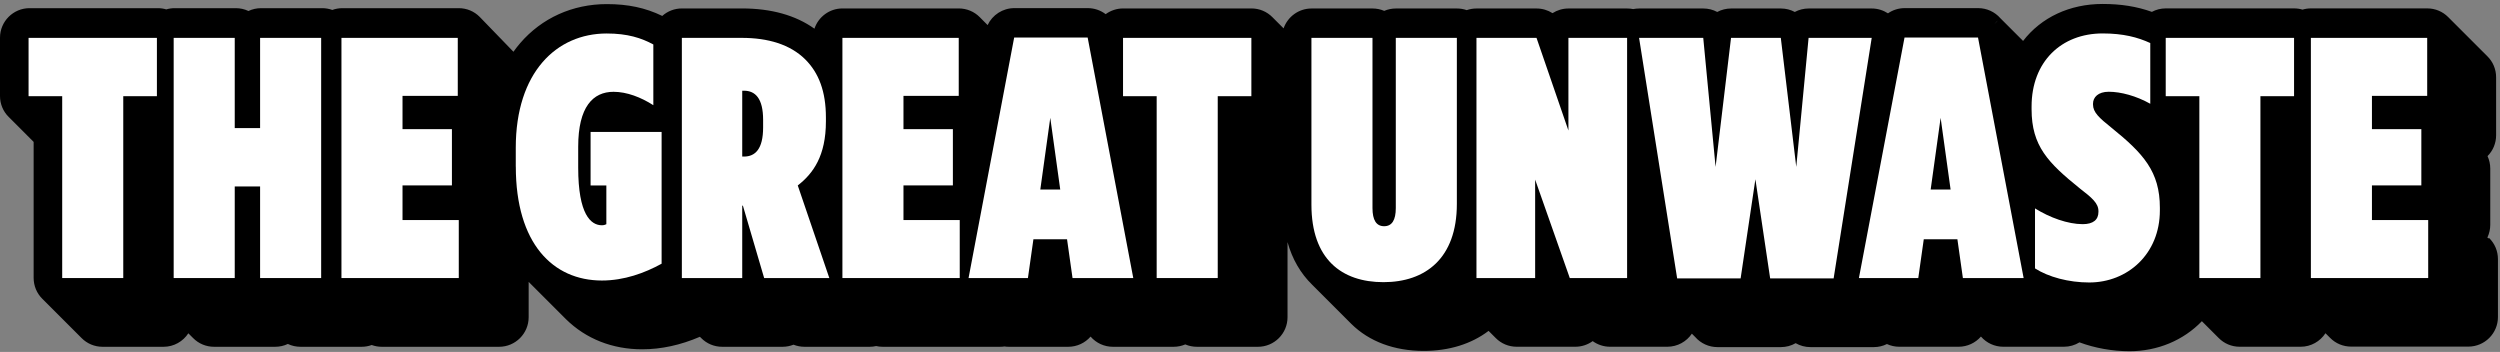 <svg width="547" height="77" viewBox="0 0 547 77" fill="none" xmlns="http://www.w3.org/2000/svg">
<rect x="0" y="0" width="547" height="77" fill="#808080" stroke="none"/>
<path d="M544.43 52.157L544.24 51.967C544.65 51.107 544.87 50.157 544.87 49.187V36.877C544.87 35.927 544.66 34.997 544.27 34.157C545.46 32.967 546.15 31.347 546.15 29.597V16.907C546.15 15.157 545.46 13.517 544.25 12.327L535.68 3.757C534.46 2.517 532.82 1.837 531.08 1.837H505.63C505 1.837 504.38 1.927 503.79 2.107C503.2 1.927 502.58 1.837 501.95 1.837H473.87C472.79 1.837 471.76 2.097 470.83 2.597C467.53 1.417 464.08 0.867 460.05 0.867C452.86 0.867 446.64 3.787 442.65 8.957L437.73 4.037L437.68 3.987C436.45 2.577 434.68 1.777 432.81 1.777H416.75C415.42 1.777 414.15 2.177 413.09 2.917C412.04 2.237 410.81 1.857 409.55 1.857H395.74C394.67 1.857 393.63 2.117 392.7 2.617C391.77 2.117 390.73 1.857 389.66 1.857H378.77C377.7 1.857 376.66 2.117 375.73 2.617C374.8 2.117 373.76 1.857 372.69 1.857H358.65C358.21 1.857 357.77 1.907 357.34 1.987C356.91 1.897 356.47 1.857 356.02 1.857H343.18C341.93 1.857 340.72 2.217 339.69 2.877C338.66 2.217 337.45 1.857 336.2 1.857H323.06C322.33 1.857 321.6 1.977 320.92 2.217C320.23 1.977 319.51 1.857 318.78 1.857H305.42C304.53 1.857 303.67 2.037 302.87 2.377C302.07 2.037 301.2 1.857 300.32 1.857H286.96C284.14 1.857 281.73 3.677 280.85 6.207L278.42 3.777C277.2 2.537 275.56 1.847 273.82 1.847H245.74C244.35 1.847 243.02 2.297 241.92 3.097C240.8 2.247 239.43 1.777 238 1.777H221.94C219.39 1.777 217.14 3.267 216.09 5.487L214.38 3.767C213.16 2.527 211.52 1.847 209.78 1.847H184.33C181.48 1.847 179.05 3.707 178.2 6.277C174.07 3.337 168.75 1.847 162.34 1.847H149.2C147.59 1.847 146.07 2.437 144.9 3.487C141.21 1.697 137.41 0.897 132.76 0.897C125.29 0.897 118.55 3.937 113.81 9.447C113.3 10.037 112.81 10.667 112.34 11.327C112.34 11.327 112.26 11.247 112.25 11.227L112.04 11.017C112.04 11.017 111.96 10.937 111.95 10.917L111.74 10.707C111.74 10.707 111.66 10.627 111.65 10.607L111.44 10.397C111.44 10.397 111.36 10.317 111.35 10.297L111.14 10.087C111.14 10.087 111.06 10.007 111.05 9.987L110.84 9.777C110.84 9.777 110.76 9.697 110.75 9.677L110.54 9.467C110.54 9.467 110.46 9.387 110.45 9.367L110.24 9.157C110.24 9.157 110.16 9.077 110.15 9.057L109.94 8.847C109.94 8.847 109.86 8.767 109.85 8.747L109.64 8.537C109.64 8.537 109.56 8.457 109.55 8.437L109.34 8.227C109.34 8.227 109.26 8.147 109.25 8.127L109.04 7.917C109.04 7.917 108.96 7.837 108.95 7.817L108.74 7.607C108.74 7.607 108.66 7.527 108.65 7.507L108.44 7.297C108.44 7.297 108.36 7.217 108.35 7.197L108.14 6.987C108.14 6.987 108.06 6.907 108.05 6.887L107.84 6.677C107.84 6.677 107.76 6.597 107.75 6.577L107.54 6.367C107.54 6.367 107.46 6.287 107.45 6.267L107.24 6.057C107.24 6.057 107.16 5.977 107.15 5.957L106.94 5.747C106.94 5.747 106.86 5.667 106.85 5.647L106.64 5.437C106.64 5.437 106.56 5.357 106.55 5.337L106.34 5.127C106.34 5.127 106.26 5.047 106.25 5.027L106.04 4.817C106.04 4.817 105.96 4.737 105.95 4.717L105.74 4.507C105.74 4.507 105.66 4.427 105.65 4.407L105.44 4.197C105.44 4.197 105.36 4.117 105.35 4.097L105.14 3.887C105.14 3.887 105.06 3.807 105.05 3.787L104.97 3.707C103.75 2.467 102.11 1.787 100.37 1.787H74.92C74.16 1.787 73.41 1.917 72.71 2.177C72 1.917 71.25 1.787 70.5 1.787H57.14C56.16 1.787 55.22 1.997 54.36 2.407C53.5 1.997 52.56 1.787 51.58 1.787H38.22C37.59 1.787 36.97 1.877 36.38 2.057C35.79 1.877 35.17 1.787 34.54 1.787H6.46C2.9 1.787 0 4.687 0 8.247V21.007C0 22.757 0.69 24.397 1.91 25.597L7.36 31.047V60.797C7.36 62.547 8.05 64.187 9.27 65.387L17.84 73.957C19.06 75.197 20.7 75.877 22.44 75.877H35.8C38.05 75.877 40.05 74.697 41.21 72.927L42.24 73.957C43.46 75.197 45.1 75.877 46.84 75.877H60.2C61.18 75.877 62.12 75.667 62.98 75.257C63.84 75.667 64.78 75.877 65.76 75.877H79.12C79.88 75.877 80.63 75.747 81.33 75.487C82.04 75.747 82.79 75.877 83.54 75.877H109.21C112.77 75.877 115.67 72.977 115.67 69.417V61.677L123.82 69.827C128.21 74.147 133.99 76.427 140.51 76.427C144.67 76.427 148.91 75.507 153.14 73.687L153.41 73.957C154.63 75.197 156.27 75.877 158.01 75.877H171.22C172.05 75.877 172.86 75.717 173.62 75.417C174.38 75.717 175.19 75.877 176.02 75.877H190.28C190.76 75.877 191.24 75.827 191.7 75.717C192.17 75.827 192.65 75.877 193.13 75.877H218.8C219.13 75.877 219.45 75.857 219.78 75.807C220.1 75.857 220.43 75.877 220.75 75.877H233.74C235.66 75.877 237.42 75.027 238.62 73.647C239.85 75.067 241.62 75.877 243.5 75.877H256.79C257.67 75.877 258.54 75.697 259.34 75.357C260.14 75.707 261.01 75.877 261.89 75.877H275.25C278.81 75.877 281.71 72.977 281.71 69.417V52.977C282.75 56.687 284.55 59.807 287.1 62.297L295.67 70.867C299.59 74.737 305.07 76.777 311.51 76.777C317.06 76.777 321.92 75.267 325.7 72.397L327.25 73.947C328.47 75.187 330.11 75.867 331.85 75.867H344.69C346.06 75.867 347.39 75.427 348.48 74.637C349.57 75.427 350.9 75.867 352.27 75.867H364.81C367.04 75.867 369.02 74.737 370.18 73.007L370.9 73.727C372.13 75.137 373.9 75.947 375.77 75.947H389.66C390.81 75.947 391.92 75.647 392.89 75.087C393.86 75.647 394.97 75.947 396.12 75.947H410.01C411 75.947 411.98 75.717 412.86 75.277C413.7 75.667 414.62 75.867 415.56 75.867H428.55C430.47 75.867 432.23 75.017 433.43 73.637C434.66 75.057 436.43 75.867 438.31 75.867H451.6C452.81 75.867 453.98 75.527 454.99 74.907C458.34 76.157 462.19 76.847 465.94 76.847C472.07 76.847 477.73 74.477 481.77 70.277L485.44 73.947C486.66 75.187 488.3 75.867 490.04 75.867H503.4C505.65 75.867 507.65 74.687 508.81 72.917C508.82 72.927 508.83 72.937 508.84 72.937L509.04 73.137C509.04 73.137 509.13 73.227 509.14 73.237L509.34 73.437C509.34 73.437 509.43 73.527 509.44 73.537L509.64 73.737C509.64 73.737 509.73 73.827 509.74 73.837L509.82 73.917C511.04 75.157 512.68 75.837 514.42 75.837H540.09C543.65 75.837 546.55 72.937 546.55 69.377V56.687C546.55 54.937 545.86 53.297 544.62 52.077L544.43 52.157ZM436.89 4.717L437.13 4.507L436.36 5.277L436.88 4.717H436.89Z" fill="black"/>
<path d="M13.61 21.047H6.25V8.287H34.33V21.047H26.97V60.837H13.61V21.047Z" fill="white"/>
<path d="M38 8.287H51.36V28.027H56.91V8.287H70.27V60.837H56.91V40.797H51.36V60.837H38V8.287Z" fill="white"/>
<path d="M74.71 8.287H100.16V20.977H88.07V28.257H98.88V40.567H88.07V48.147H100.38V60.837H74.71V8.287Z" fill="white"/>
<path d="M112.85 36.458V32.328C112.85 15.818 121.78 7.328 132.74 7.328C137.32 7.328 140.32 8.308 142.95 9.728V23.018C140.25 21.288 137.17 20.088 134.24 20.088C129.74 20.088 126.51 23.388 126.51 32.098V36.678C126.51 46.958 129.29 49.288 131.69 49.288C132.22 49.288 132.44 49.138 132.67 49.058V40.578H129.22V28.868H144.76V57.698C141.08 59.728 136.58 61.378 131.7 61.378C120.97 61.378 112.86 53.268 112.86 36.458H112.85Z" fill="white"/>
<path d="M149.18 8.287H162.32C168.03 8.287 172.9 9.717 176.21 13.017C179.14 15.947 180.71 19.997 180.71 25.707V26.537C180.71 34.117 177.93 37.947 174.55 40.577L181.46 60.847H167.2L162.55 45.007H162.4V60.847H149.19V8.297L149.18 8.287ZM162.77 34.257C165.25 34.257 166.97 32.607 166.97 27.877V26.227C166.97 21.497 165.24 19.847 162.77 19.847H162.4V34.257H162.77Z" fill="white"/>
<path d="M184.32 8.287H209.77V20.977H197.68V28.257H208.49V40.567H197.68V48.147H209.99V60.837H184.32V8.287Z" fill="white"/>
<path d="M221.92 8.217H237.98L247.96 60.837H234.67L233.47 52.357H226.11L224.91 60.837H211.92L221.9 8.217H221.92ZM231.98 41.467L229.8 25.777L227.62 41.467H231.97H231.98Z" fill="white"/>
<path d="M253.08 21.047H245.72V8.287H273.8V21.047H266.44V60.837H253.08V21.047Z" fill="white"/>
<path d="M286.94 44.767V8.287H300.3V45.517C300.3 48.147 301.13 49.497 302.85 49.497C304.57 49.497 305.4 48.147 305.4 45.517V8.287H318.76V44.617C318.76 56.557 311.85 61.737 302.7 61.737C293.55 61.737 286.94 56.707 286.94 44.767Z" fill="white"/>
<path d="M323.05 8.287H336.19L343.17 28.557V8.287H356.01V60.837H343.47L335.89 39.297V60.837H323.05V8.287Z" fill="white"/>
<path d="M358.63 8.287H372.67L375.37 36.517L378.75 8.287H389.64L393.02 36.517L395.72 8.287H409.53L401.2 60.907H387.31L384.08 39.217L380.85 60.907H366.96L358.63 8.287Z" fill="white"/>
<path d="M416.73 8.217H432.79L442.77 60.837H429.48L428.28 52.357H420.92L419.72 60.837H406.73L416.71 8.217H416.73ZM426.79 41.467L424.61 25.777L422.43 41.467H426.78H426.79Z" fill="white"/>
<path d="M445.26 58.736V45.596C448.49 47.626 452.47 49.046 455.69 49.046C458.02 49.046 459.14 48.066 459.14 46.346V46.196C459.14 44.466 457.71 43.266 455.09 41.246C448.11 35.616 444.51 31.936 444.51 23.906V23.306C444.51 13.476 451.04 7.316 460.05 7.316C464.55 7.316 467.71 8.146 470.48 9.416V22.706C467.4 20.976 464.02 20.076 461.4 20.076C459.07 20.076 457.95 21.276 457.95 22.706V22.856C457.95 24.586 459.3 25.786 462 27.956C468.98 33.586 472.58 37.566 472.58 45.446V46.046C472.58 55.576 465.52 61.806 457.12 61.806C452.62 61.806 448.19 60.606 445.26 58.726V58.736Z" fill="white"/>
<path d="M481.22 21.047H473.86V8.287H501.94V21.047H494.58V60.837H481.22V21.047Z" fill="white"/>
<path d="M505.62 8.287H531.07V20.977H518.98V28.257H529.79V40.567H518.98V48.147H531.29V60.837H505.62V8.287Z" fill="white"/>
</svg>
